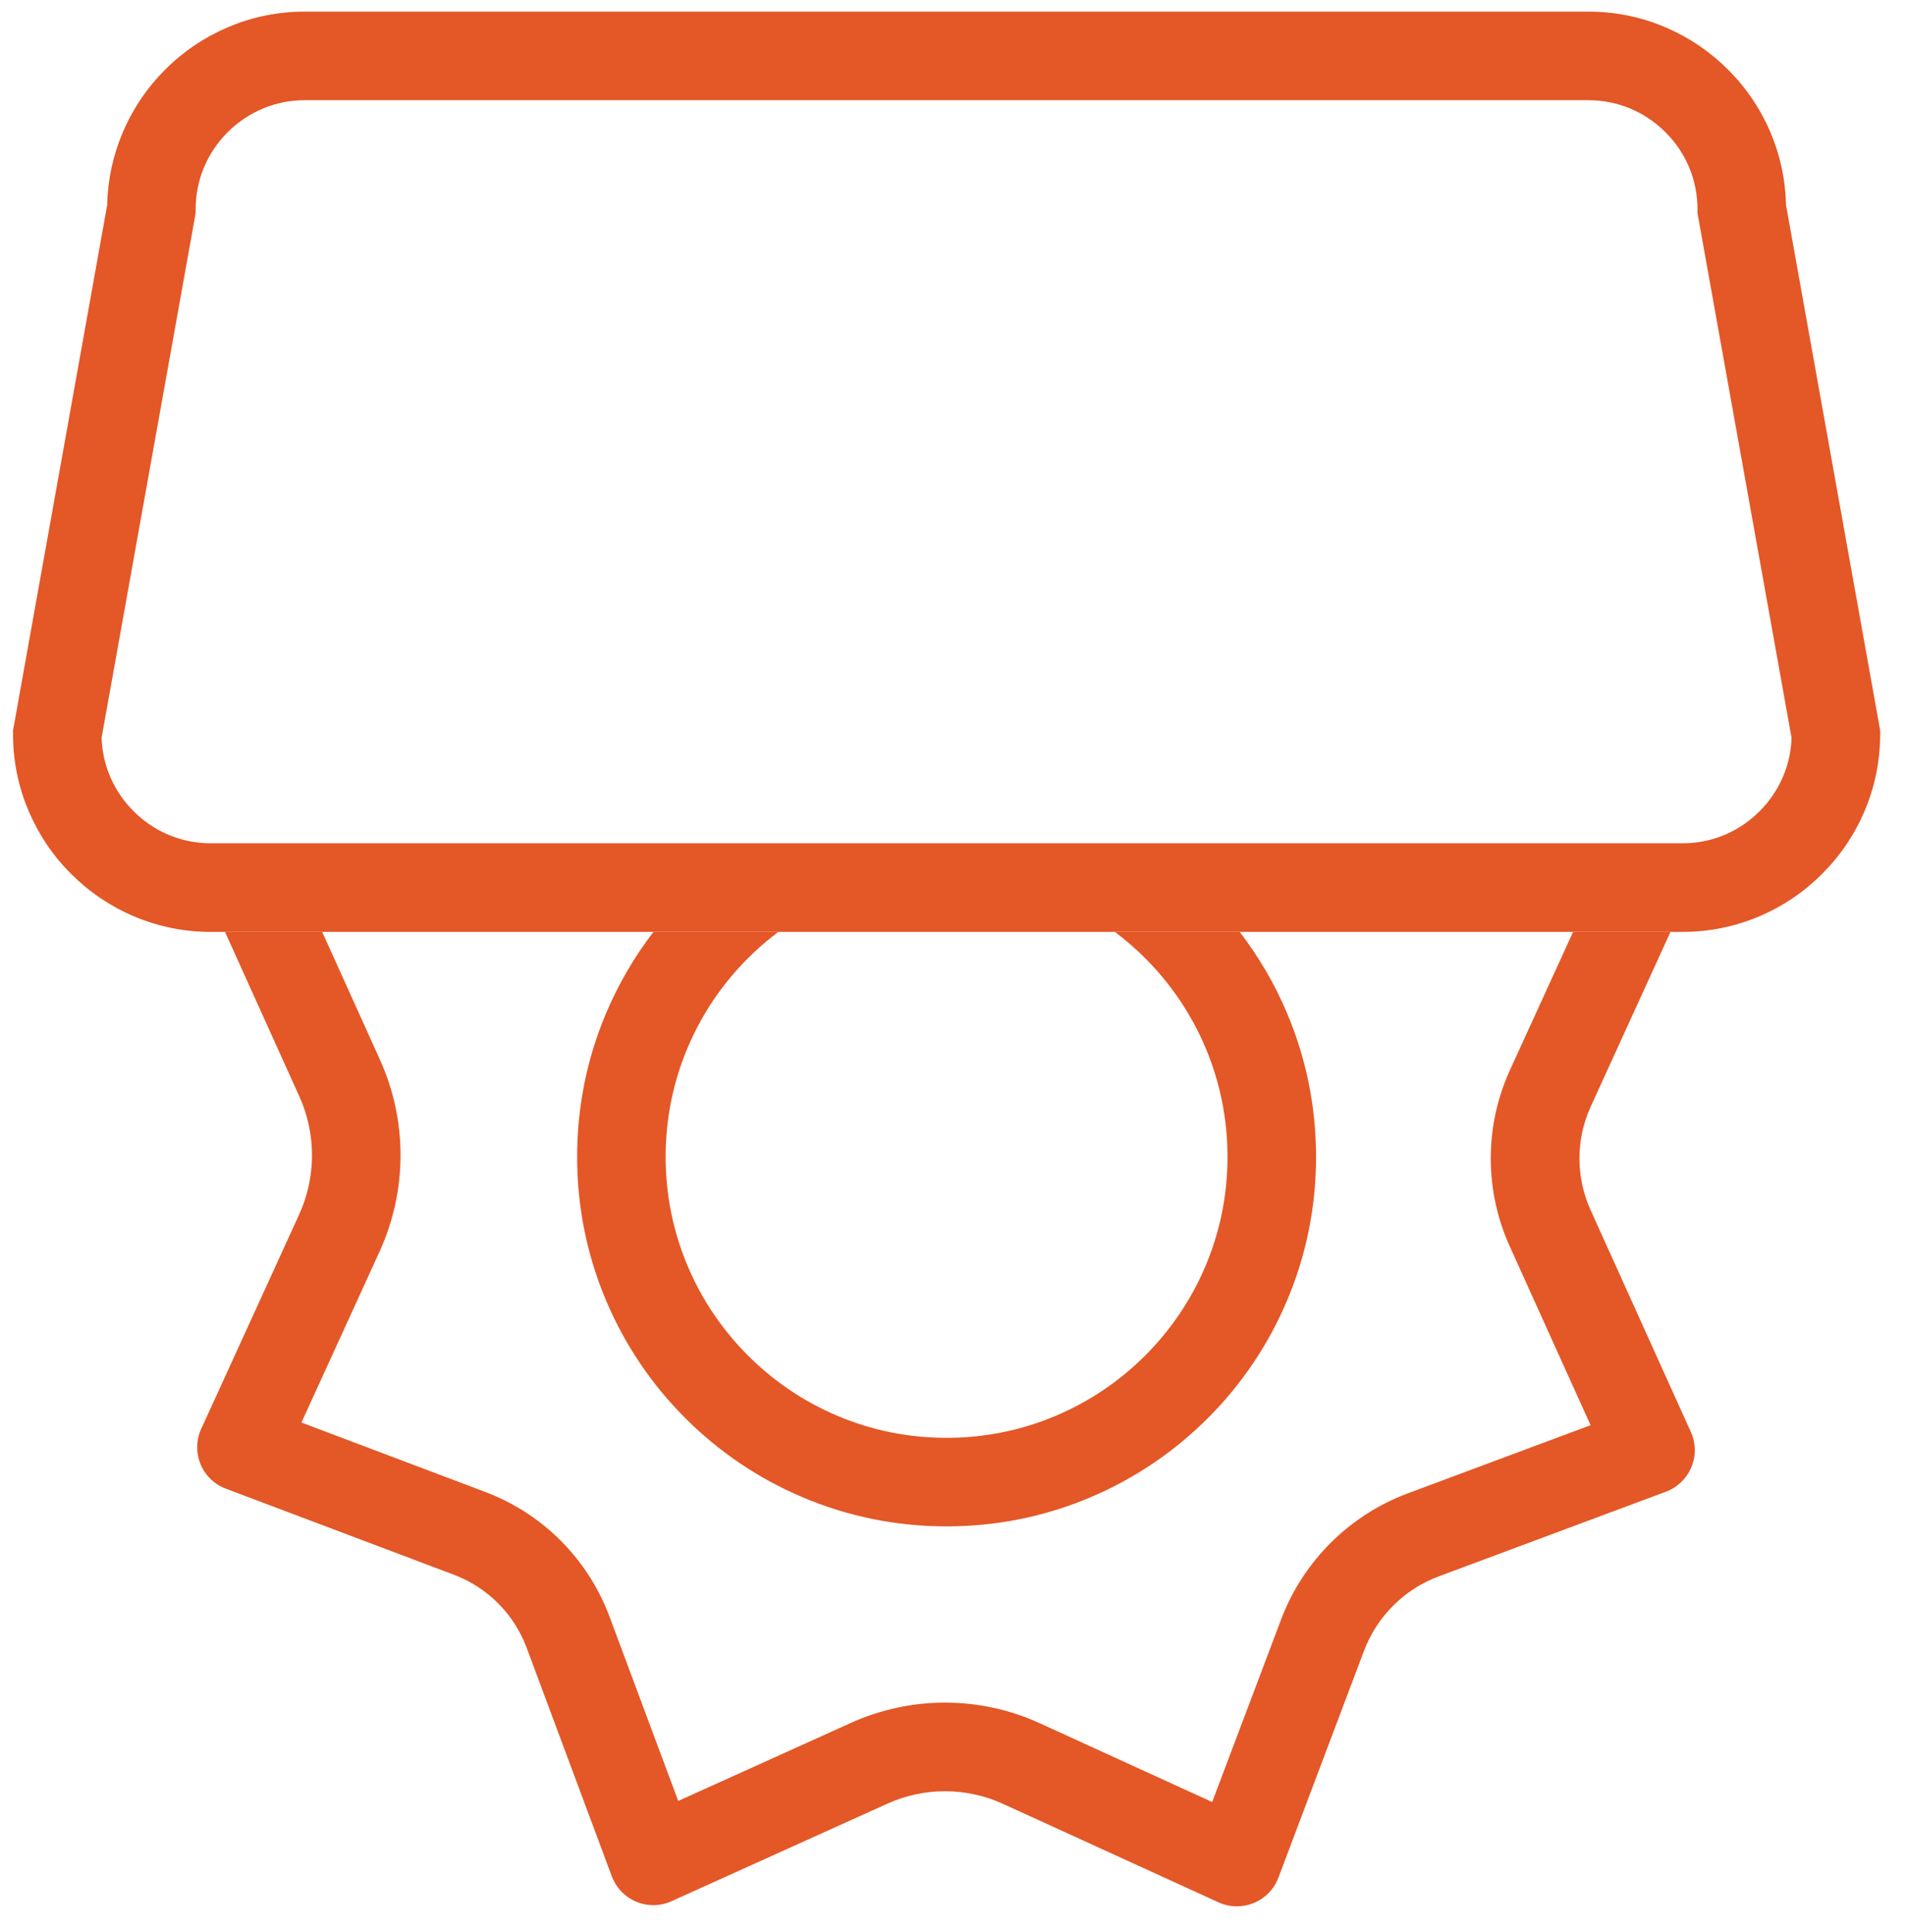 <?xml version="1.0" encoding="UTF-8"?>
<svg width="72px" height="73px" viewBox="0 0 72 73" version="1.1" xmlns="http://www.w3.org/2000/svg" xmlns:xlink="http://www.w3.org/1999/xlink">
    <title>Phototherapy_icon_Orange</title>
    <g id="Layouts" stroke="none" stroke-width="1" fill="none" fill-rule="evenodd">
        <g id="3.1_TreatmentOptions_Desktop_EXPANDED" transform="translate(-177, -878)">
            <g id="Section1" transform="translate(0, 343)">
                <g id="Group-10" transform="translate(120, 431.5)">
                    <g id="Group" transform="translate(57.493, 103.939)">
                        <path d="M25.5,39.145 C24.947,40.453 24.665,41.843 24.665,43.278 C24.665,44.712 24.945,46.102 25.5,47.41 C26.035,48.675 26.801,49.808 27.776,50.784 C28.752,51.76 29.888,52.525 31.151,53.061 C32.459,53.613 33.848,53.895 35.283,53.895 C36.718,53.895 38.107,53.616 39.415,53.061 C40.68,52.525 41.814,51.76 42.79,50.784 C43.765,49.808 44.531,48.673 45.066,47.41 C45.619,46.102 45.901,44.712 45.901,43.278 C45.901,41.843 45.621,40.453 45.066,39.145 C44.531,37.88 43.765,36.747 42.79,35.771 C42.429,35.41 42.048,35.08 41.644,34.778 L28.919,34.778 C28.518,35.08 28.135,35.412 27.774,35.771 C26.801,36.747 26.035,37.882 25.5,39.145 Z" id="Path"></path>
                        <path d="M48.149,37.842 C48.878,39.564 49.247,41.393 49.247,43.278 C49.247,45.162 48.878,46.991 48.149,48.713 C47.446,50.375 46.439,51.87 45.157,53.152 C43.875,54.433 42.381,55.44 40.719,56.143 C38.997,56.873 37.167,57.241 35.283,57.241 C33.399,57.241 31.569,56.873 29.847,56.143 C28.185,55.44 26.691,54.433 25.409,53.152 C24.127,51.87 23.12,50.375 22.417,48.713 C21.688,46.991 21.32,45.162 21.32,43.278 C21.32,41.393 21.688,39.564 22.417,37.842 C22.883,36.742 23.481,35.716 24.204,34.778 L11.687,34.778 L13.87,39.611 C14.911,41.917 14.906,44.557 13.856,46.857 L10.902,53.319 L17.85,55.942 C20.023,56.763 21.736,58.482 22.549,60.661 L25.143,67.62 L31.672,64.669 C32.801,64.159 34.013,63.904 35.223,63.904 C36.448,63.904 37.67,64.164 38.808,64.683 L45.325,67.66 L47.929,60.764 C48.761,58.556 50.507,56.818 52.719,55.995 L59.625,53.42 L56.567,46.657 C55.608,44.535 55.612,42.103 56.581,39.987 L58.96,34.776 L46.362,34.776 C47.087,35.716 47.685,36.742 48.149,37.842 Z" id="Path"></path>
                        <path d="M56.581,39.987 C55.612,42.103 55.608,44.535 56.567,46.657 L59.623,53.417 L52.716,55.993 C50.507,56.818 48.761,58.554 47.926,60.761 L45.322,67.658 L38.806,64.681 C37.667,64.159 36.445,63.901 35.221,63.901 C34.011,63.901 32.798,64.157 31.67,64.666 L25.141,67.617 L22.546,60.658 C21.736,58.48 20.021,56.76 17.847,55.94 L10.9,53.317 L13.853,46.855 C14.903,44.555 14.911,41.914 13.868,39.609 L11.684,34.776 L8.011,34.776 L10.819,40.989 C11.462,42.412 11.46,44.043 10.809,45.466 L7.112,53.556 C6.918,53.977 6.911,54.46 7.086,54.888 C7.26,55.316 7.609,55.653 8.042,55.816 L16.666,59.07 C17.936,59.549 18.935,60.556 19.411,61.825 L22.63,70.463 C22.793,70.898 23.127,71.245 23.555,71.425 C23.984,71.604 24.467,71.597 24.888,71.405 L33.049,67.718 C34.439,67.091 36.029,67.094 37.416,67.727 L45.561,71.448 C45.781,71.549 46.02,71.599 46.257,71.599 C46.472,71.599 46.69,71.556 46.896,71.472 C47.324,71.295 47.661,70.949 47.824,70.516 L51.059,61.945 C51.552,60.642 52.58,59.616 53.886,59.13 L62.471,55.931 C62.906,55.768 63.253,55.433 63.432,55.005 C63.612,54.577 63.605,54.094 63.413,53.673 L59.62,45.279 C59.061,44.038 59.063,42.617 59.628,41.379 L62.643,34.776 L58.963,34.776 L56.581,39.987 Z" id="Path" fill="#E45726" fill-rule="nonzero"></path>
                        <path d="M42.79,35.771 C43.765,36.747 44.531,37.882 45.066,39.145 C45.619,40.453 45.901,41.843 45.901,43.278 C45.901,44.712 45.621,46.102 45.066,47.41 C44.531,48.675 43.765,49.808 42.79,50.784 C41.814,51.76 40.678,52.525 39.415,53.061 C38.107,53.613 36.718,53.895 35.283,53.895 C33.848,53.895 32.459,53.616 31.151,53.061 C29.886,52.525 28.752,51.76 27.776,50.784 C26.801,49.808 26.035,48.673 25.5,47.41 C24.947,46.102 24.665,44.712 24.665,43.278 C24.665,41.843 24.945,40.453 25.5,39.145 C26.035,37.88 26.801,36.747 27.776,35.771 C28.137,35.41 28.518,35.08 28.922,34.778 L24.204,34.778 C23.481,35.718 22.883,36.744 22.417,37.842 C21.688,39.564 21.32,41.393 21.32,43.278 C21.32,45.162 21.688,46.991 22.417,48.713 C23.12,50.375 24.127,51.87 25.409,53.152 C26.691,54.433 28.183,55.44 29.847,56.143 C31.569,56.873 33.399,57.241 35.283,57.241 C37.167,57.241 38.997,56.873 40.719,56.143 C42.381,55.44 43.875,54.433 45.157,53.152 C46.439,51.87 47.446,50.375 48.149,48.713 C48.878,46.991 49.247,45.162 49.247,43.278 C49.247,41.393 48.878,39.564 48.149,37.842 C47.683,36.742 47.085,35.716 46.362,34.778 L41.644,34.778 C42.048,35.08 42.431,35.41 42.79,35.771 Z" id="Path" fill="#E45726" fill-rule="nonzero"></path>
                        <path d="M67.01,7.308 C66.991,6.359 66.792,5.436 66.422,4.563 C66.044,3.676 65.506,2.877 64.819,2.193 C64.133,1.507 63.337,0.969 62.45,0.591 C61.526,0.198 60.551,0 59.546,0 L11.022,0 C10.018,0 9.04,0.198 8.119,0.591 C7.232,0.969 6.433,1.507 5.749,2.193 C5.063,2.879 4.525,3.676 4.147,4.563 C3.776,5.436 3.578,6.359 3.558,7.308 L0,27.162 L0,27.31 C0,28.314 0.198,29.293 0.591,30.213 C0.969,31.1 1.507,31.899 2.193,32.583 C2.879,33.269 3.676,33.808 4.563,34.185 C5.486,34.578 6.462,34.776 7.466,34.776 L8.014,34.776 L11.687,34.776 L24.204,34.776 L28.922,34.776 L41.647,34.776 L46.365,34.776 L58.963,34.776 L62.643,34.776 L63.102,34.776 C64.107,34.776 65.085,34.578 66.006,34.185 C66.893,33.808 67.692,33.269 68.375,32.583 C69.062,31.897 69.6,31.1 69.978,30.213 C70.37,29.29 70.568,28.314 70.568,27.31 L70.568,27.162 L67.01,7.308 Z M66.01,30.218 C65.288,30.94 64.353,31.361 63.353,31.421 C63.27,31.426 63.186,31.428 63.102,31.428 L54.874,31.428 L42.68,31.428 L27.886,31.428 L15.523,31.428 L7.464,31.428 C7.375,31.428 7.284,31.426 7.196,31.418 C6.201,31.354 5.273,30.933 4.556,30.216 C3.807,29.467 3.381,28.487 3.346,27.444 L6.902,7.612 L6.902,7.464 C6.902,6.371 7.332,5.338 8.112,4.556 C8.896,3.778 9.927,3.348 11.022,3.348 L59.546,3.348 C60.639,3.348 61.672,3.778 62.454,4.558 C63.236,5.338 63.664,6.371 63.664,7.466 L63.664,7.614 L67.22,27.446 C67.185,28.489 66.759,29.469 66.01,30.218 Z" id="Shape" fill="#E45726" fill-rule="nonzero"></path>
                    </g>
                </g>
            </g>
        </g>
    </g>
</svg>
